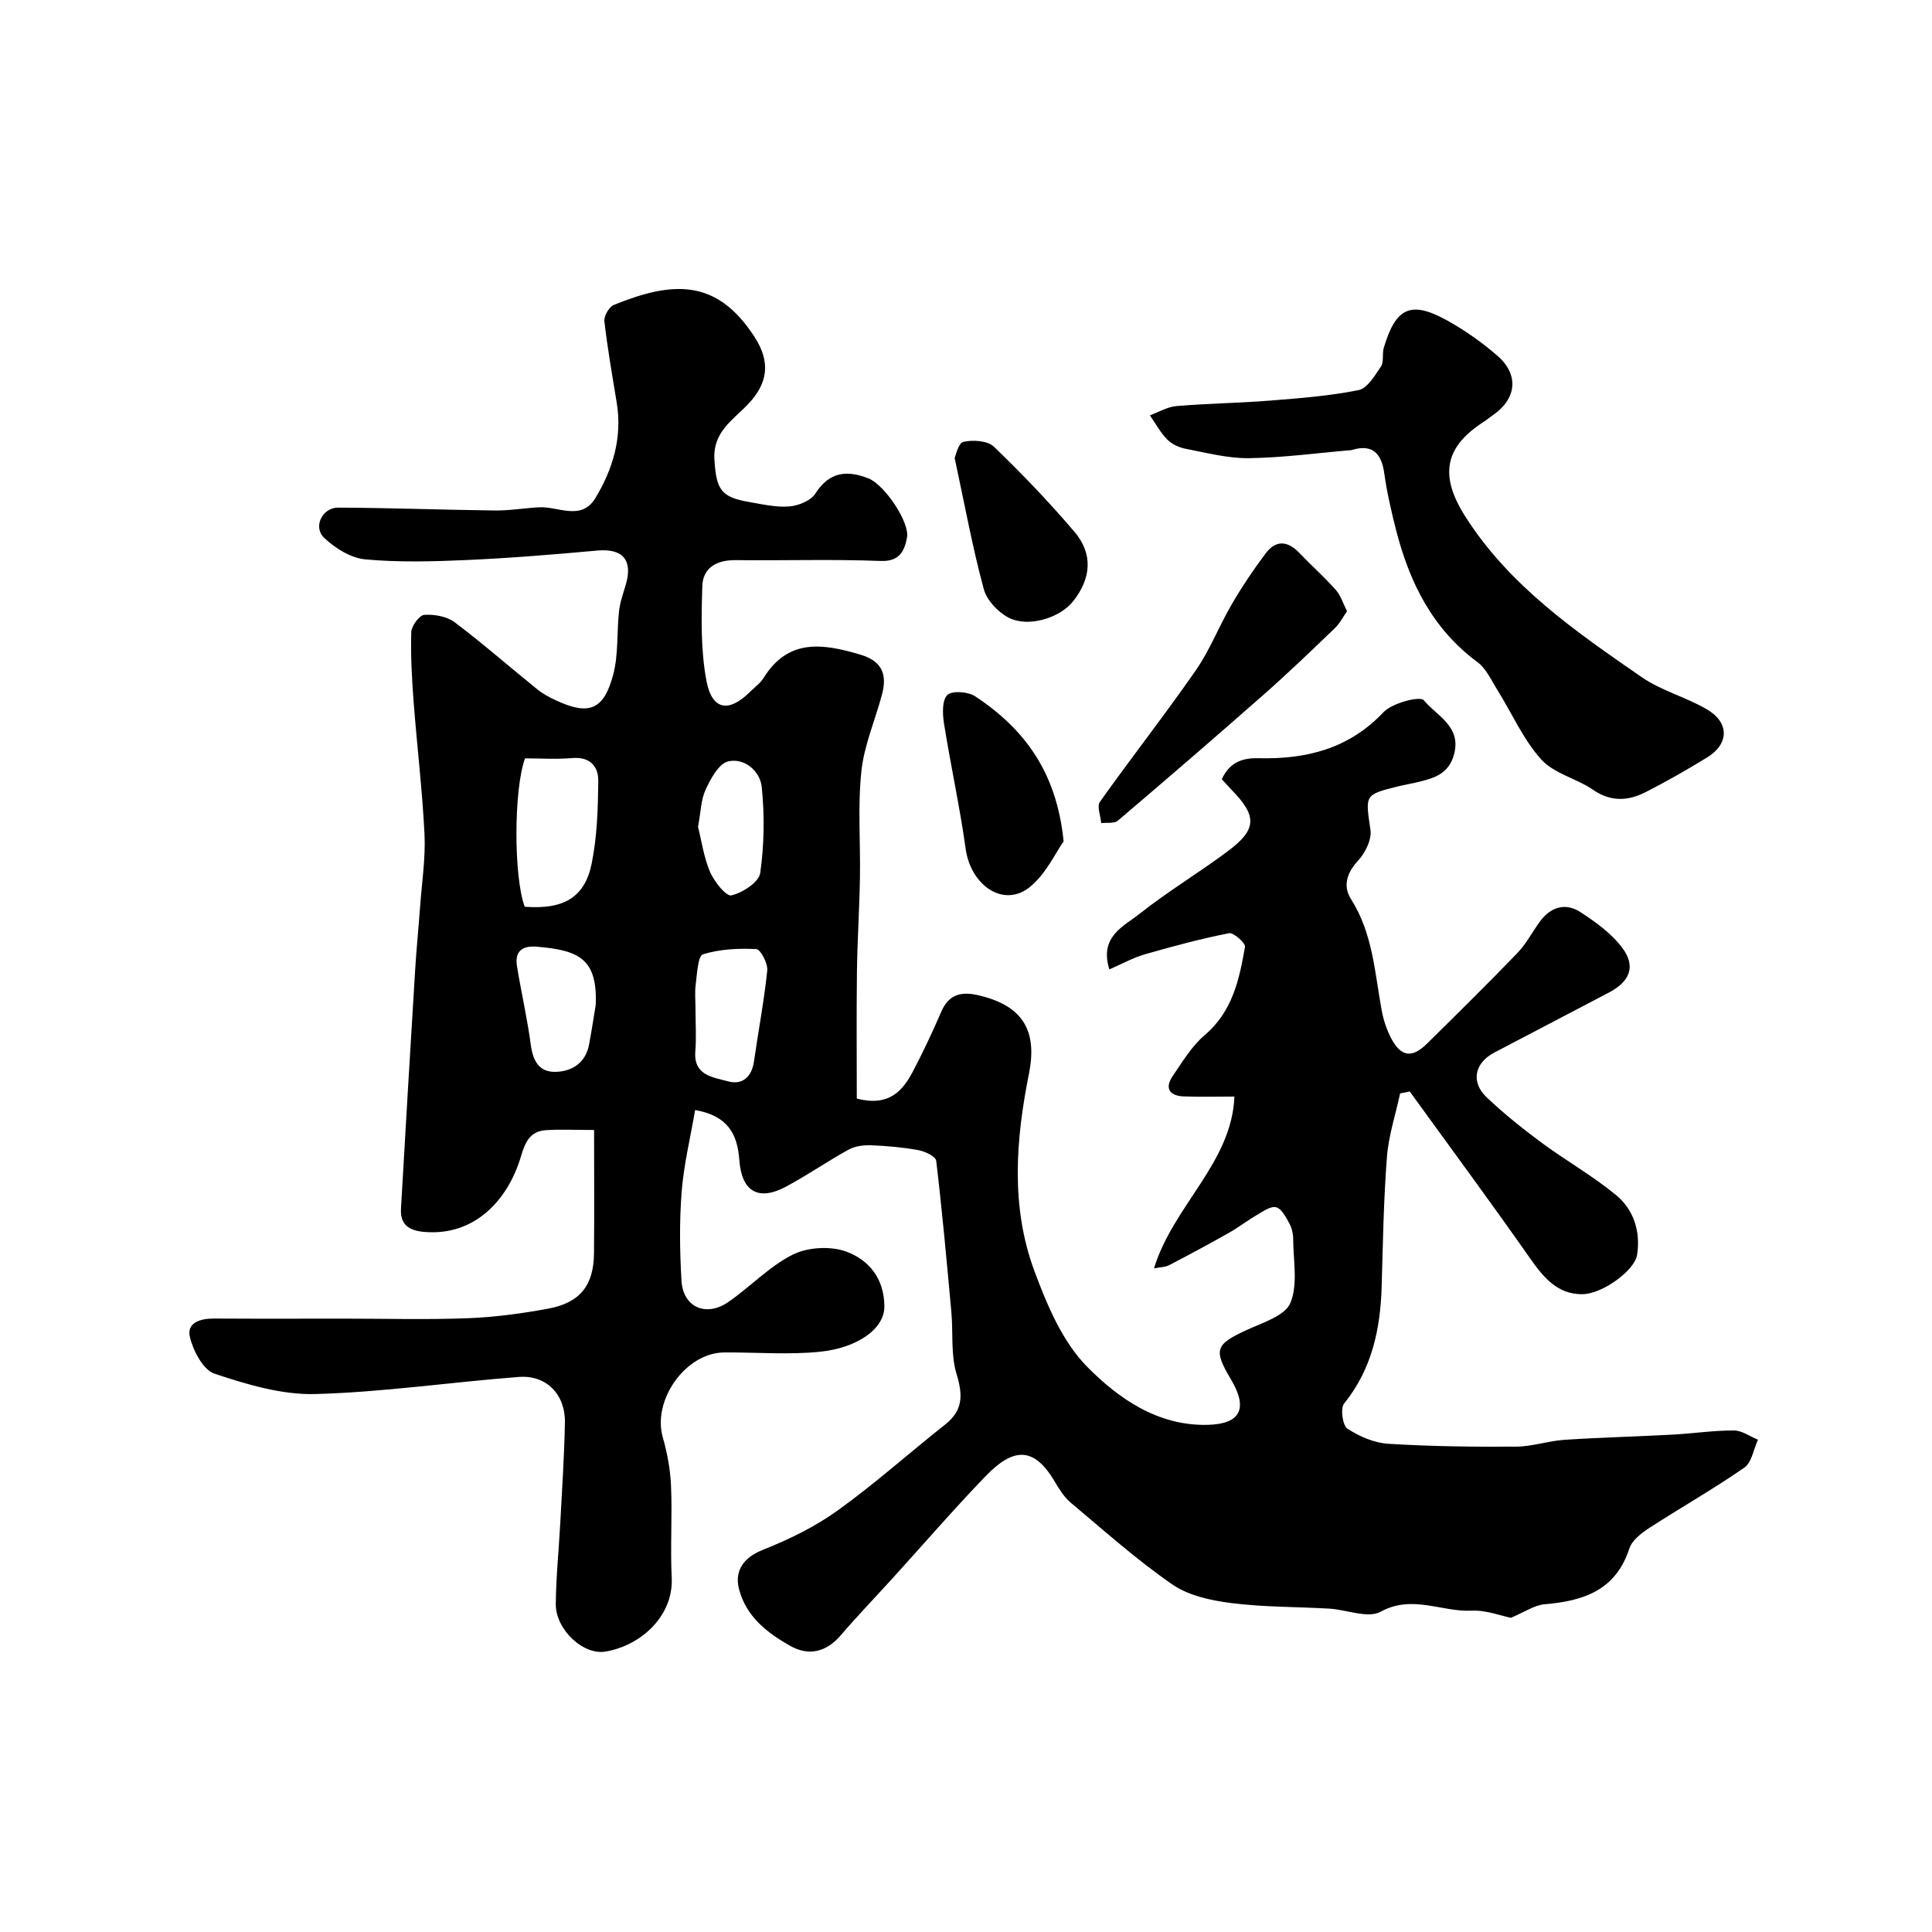 <svg enable-background="new 0 0 400 400" viewBox="0 0 400 400" xmlns="http://www.w3.org/2000/svg"><g fill="#000001"><path d="m143.92 229.82c-.99 5.76-2.35 11.3-2.79 16.91-.48 6.13-.4 12.34-.03 18.48.33 5.42 5.06 7.53 9.64 4.39s8.52-7.41 13.41-9.85c3.1-1.55 7.83-1.81 11.09-.61 4.61 1.7 7.83 5.53 7.86 11.33.02 4.79-5.8 8.6-13.19 9.38-6.59.69-13.32.11-19.98.16-7.99.06-14.92 9.88-12.7 17.61.93 3.25 1.56 6.67 1.7 10.04.27 6.32-.17 12.67.14 18.99.38 7.84-6.26 14.03-13.71 15.29-4.64.79-10.34-4.6-10.29-9.84.05-5.6.63-11.2.93-16.8.37-6.93.83-13.86.96-20.8.1-5.77-3.83-9.85-9.49-9.42-14.08 1.07-28.1 3.16-42.19 3.54-6.95.19-14.15-1.98-20.86-4.21-2.36-.79-4.43-4.75-5.11-7.62-.7-2.97 2.22-3.82 5.02-3.8 9 .06 18 .02 27 .02 8.53 0 17.07.24 25.58-.09 5.54-.21 11.09-.97 16.55-1.97 6.64-1.22 9.46-4.82 9.52-11.48.08-8.25.02-16.51.02-25.52-4.13 0-7.07-.16-9.98.04-3.25.23-4.26 2.39-5.17 5.45-2.67 9-9.56 16.49-19.95 15.62-3.24-.27-5.07-1.5-4.88-4.83.94-16.47 1.92-32.93 2.93-49.39.27-4.44.72-8.86 1.04-13.29.36-4.93 1.13-9.89.9-14.8-.45-9.19-1.56-18.34-2.26-27.52-.36-4.78-.63-9.59-.48-14.37.04-1.28 1.68-3.49 2.7-3.56 2.08-.14 4.66.32 6.28 1.53 5.89 4.44 11.45 9.32 17.2 13.96 1.13.91 2.47 1.6 3.79 2.22 6.77 3.15 9.87 2.03 11.82-5.27 1.13-4.22.74-8.84 1.23-13.25.21-1.9.91-3.75 1.44-5.61 1.42-5.02-.77-7.37-5.99-6.89-9 .82-18.02 1.56-27.04 1.96-6.99.31-14.04.5-20.98-.14-2.98-.28-6.23-2.32-8.49-4.46-2.35-2.23-.41-6.26 2.9-6.25 10.78.04 21.56.46 32.33.59 3.07.04 6.15-.48 9.23-.66 4-.24 8.78 2.93 11.72-1.94 3.61-5.99 5.57-12.54 4.4-19.7-.92-5.63-1.92-11.25-2.56-16.91-.12-1.07 1-2.97 2-3.37 11.97-4.83 21.19-5.61 29.11 6.68 3.31 5.13 2.81 9.52-1.39 13.92-3.11 3.26-7.28 5.74-6.94 11.38.38 6.27 1.32 7.85 7.28 8.86 2.73.47 5.54 1.13 8.25.9 1.89-.16 4.42-1.18 5.36-2.65 2.91-4.56 6.58-4.91 11.03-3.14 3.29 1.31 8.59 9.08 7.95 12.3-.53 2.68-1.52 4.94-5.48 4.78-9.98-.39-19.99-.05-29.99-.17-3.91-.05-6.78 1.57-6.9 5.35-.21 6.56-.35 13.28.86 19.67 1.15 6.09 4.66 6.59 9.02 2.24.94-.94 2.11-1.75 2.79-2.85 5.13-8.3 12.37-7.13 20.09-4.83 4.51 1.34 5.53 4.16 4.44 8.23-1.42 5.33-3.72 10.56-4.28 15.97-.76 7.27-.16 14.68-.29 22.03-.11 6.49-.54 12.98-.62 19.47-.11 8.83-.03 17.66-.03 26.2 6.6 1.7 9.46-1.51 11.61-5.61 2.12-4.04 4.07-8.18 5.88-12.37 1.51-3.51 3.99-4.23 7.46-3.46 9.13 2.03 12.54 7.07 10.7 16.25-2.74 13.71-3.82 27.51 1.1 40.83 2.62 7.07 5.81 14.69 10.94 19.88 6.48 6.57 14.62 12.27 24.92 12.03 6.86-.16 8.45-3.37 4.85-9.42-3.68-6.18-3.23-7.24 3.36-10.26 3.25-1.49 7.85-2.91 8.95-5.56 1.59-3.83.6-8.74.58-13.19 0-1.1-.27-2.32-.79-3.27-.71-1.29-1.6-3.04-2.75-3.35-1.12-.29-2.72.87-3.99 1.61-1.97 1.14-3.78 2.56-5.76 3.68-4.1 2.31-8.24 4.54-12.41 6.71-.78.41-1.78.39-3.12.65 3.98-13 16.13-21.88 16.65-35.57-3.41 0-6.96.1-10.49-.03-2.94-.11-4.01-1.69-2.28-4.23 2.02-2.96 3.95-6.19 6.63-8.47 5.74-4.87 7.16-11.51 8.33-18.26.14-.78-2.36-3.01-3.29-2.83-5.87 1.16-11.67 2.71-17.43 4.37-2.43.7-4.7 1.97-7.36 3.12-2.13-6.8 2.99-8.92 6.27-11.52 5.86-4.65 12.34-8.51 18.34-13.01 5.97-4.48 5.98-7.24.69-12.65-.69-.7-1.33-1.45-2.02-2.21 1.59-3.34 4.01-4.42 7.6-4.33 9.81.24 18.69-1.91 25.87-9.52 1.83-1.93 7.6-3.41 8.36-2.48 2.6 3.2 7.77 5.33 6.28 11.11-1.13 4.4-4.54 5.12-8.07 5.96-1.11.26-2.23.44-3.34.71-7.25 1.79-6.98 1.76-5.92 9.07.29 1.99-1.08 4.74-2.55 6.34-2.38 2.58-3.2 5.27-1.45 8.03 4.47 7.05 4.88 15.1 6.31 22.92.37 2.04 1.05 4.11 2.03 5.94 2.02 3.77 4.29 4.05 7.37 1.01 6.29-6.2 12.59-12.4 18.71-18.76 1.88-1.95 3.14-4.48 4.78-6.67 2.21-2.95 5.28-3.75 8.27-1.8 3.19 2.08 6.49 4.46 8.71 7.46 2.82 3.81 1.5 6.93-2.8 9.19-7.91 4.15-15.82 8.3-23.73 12.43-4.09 2.13-4.95 6.1-1.58 9.28 3.56 3.37 7.42 6.47 11.37 9.39 5.04 3.72 10.55 6.84 15.38 10.81 3.7 3.04 5.14 7.6 4.38 12.43-.51 3.21-7.19 8.09-11.33 8.12-5.13.04-8.02-3.44-10.79-7.38-8.16-11.64-16.61-23.08-24.95-34.59-.66.13-1.32.27-1.99.4-.94 4.38-2.39 8.72-2.73 13.15-.69 8.91-.83 17.86-1.09 26.79-.26 8.84-2 17.11-7.77 24.26-.81 1-.33 4.55.68 5.21 2.47 1.62 5.55 2.95 8.46 3.13 8.82.55 17.67.65 26.51.59 3.32-.02 6.61-1.19 9.95-1.41 7.42-.49 14.86-.67 22.28-1.07 4.27-.23 8.53-.87 12.8-.87 1.67 0 3.33 1.24 5 1.91-.91 1.98-1.29 4.72-2.83 5.79-6.38 4.43-13.17 8.27-19.69 12.5-1.63 1.06-3.56 2.55-4.11 4.24-2.82 8.66-9.48 10.87-17.51 11.54-2.15.18-4.2 1.63-7.02 2.81-1.99-.39-5.1-1.63-8.15-1.48-6.22.3-12.26-3.38-18.81.22-2.63 1.44-7.03-.42-10.63-.64-6.76-.39-13.58-.3-20.28-1.15-4.21-.53-8.86-1.53-12.24-3.87-7.39-5.11-14.14-11.15-21.04-16.94-1.34-1.13-2.35-2.74-3.25-4.28-4.31-7.34-8.56-7.19-14.36-1.18-6.63 6.88-12.89 14.13-19.32 21.21-3.56 3.91-7.23 7.73-10.67 11.74-3.02 3.51-6.65 4.34-10.49 2.16-4.74-2.69-9.1-6.03-10.57-11.76-1.04-4.05 1.3-6.66 4.94-8.1 5.4-2.15 10.78-4.76 15.47-8.14 7.71-5.54 14.82-11.91 22.28-17.81 3.74-2.96 3.67-6.14 2.35-10.48-1.22-4-.68-8.51-1.07-12.79-.95-10.46-1.9-20.92-3.14-31.34-.11-.89-2.3-1.94-3.66-2.19-3.21-.59-6.5-.88-9.77-1.01-1.56-.06-3.34.15-4.67.88-4.43 2.43-8.6 5.34-13.05 7.71-5.68 3.02-9.15.98-9.61-5.56-.4-5.27-2.28-9.11-9.15-10.33zm-35.28-42.09c7.96.61 12.4-1.84 13.85-8.9 1.14-5.56 1.31-11.38 1.38-17.09.04-3.04-1.7-5.12-5.42-4.79-3.27.28-6.58.06-9.75.06-2.38 6.55-2.34 24.71-.06 30.72zm35.36 21.46c0 2.82.19 5.67-.04 8.47-.41 5.04 3.69 5.36 6.73 6.21 2.99.84 4.96-.88 5.42-4.16.89-6.26 2.1-12.49 2.74-18.78.15-1.46-1.39-4.39-2.26-4.43-3.69-.19-7.56 0-11.05 1.08-1.04.32-1.21 3.97-1.49 6.14-.24 1.79-.05 3.64-.05 5.47zm-20.65-1.2c.32-9.41-3.36-11.26-12.25-11.99-2.96-.25-4.56.97-4.07 4 .88 5.44 2.13 10.82 2.86 16.28.46 3.4 1.74 5.81 5.34 5.63 3.47-.17 6.07-2.02 6.75-5.75.51-2.72.92-5.45 1.37-8.17zm21.17-36.8c.72 2.86 1.19 6.29 2.5 9.36.86 2 3.33 5.08 4.41 4.83 2.31-.54 5.68-2.72 5.96-4.61.84-5.86.92-11.95.32-17.84-.33-3.24-3.53-6.08-6.95-5.29-1.93.44-3.61 3.57-4.66 5.83-.99 2.12-1.01 4.7-1.58 7.72z"/><path d="m279.81 93.19c-7.16.61-14.19 1.57-21.23 1.67-4.34.06-8.71-1.1-13.03-1.93-1.38-.26-2.91-.94-3.87-1.92-1.43-1.45-2.43-3.33-3.61-5.02 1.83-.67 3.63-1.76 5.51-1.92 6.44-.54 12.91-.62 19.35-1.13 6.14-.49 12.33-.96 18.35-2.17 1.82-.37 3.37-3.01 4.63-4.89.65-.97.22-2.6.58-3.84 2.48-8.4 5.61-9.86 13.15-5.68 3.69 2.05 7.21 4.54 10.4 7.31 4.53 3.94 3.95 8.95-1.02 12.33-.68.46-1.3 1-1.99 1.44-8.04 5.21-8.96 11.14-3.69 19.44 9.18 14.46 22.9 23.88 36.56 33.32 4.08 2.82 9.17 4.13 13.49 6.66 4.7 2.74 4.62 7.16.05 9.96-4.17 2.55-8.42 4.99-12.77 7.2-3.6 1.83-7.18 2.03-10.86-.51-3.42-2.35-8.09-3.35-10.72-6.28-3.74-4.16-6.07-9.57-9.09-14.4-1.25-2.01-2.31-4.42-4.12-5.75-9.36-6.93-14.1-16.58-16.87-27.46-.96-3.79-1.85-7.61-2.39-11.48-.57-4.32-2.5-6.3-6.81-4.95z"/><path d="m278.89 126.54c-.83 1.18-1.51 2.55-2.55 3.54-4.82 4.63-9.64 9.27-14.65 13.68-10 8.81-20.1 17.52-30.25 26.15-.75.64-2.28.36-3.45.51-.12-1.5-.93-3.49-.26-4.42 6.5-9.14 13.43-17.98 19.83-27.19 2.96-4.26 4.85-9.25 7.49-13.75 2.13-3.65 4.5-7.19 7.05-10.56 2.1-2.77 4.55-2.51 6.93-.01 2.47 2.59 5.16 4.98 7.54 7.65 1.02 1.16 1.5 2.81 2.32 4.4z"/><path d="m220.21 174.2c-1.68 2.35-3.7 6.87-7.14 9.56-5.38 4.19-12.09-.48-13.14-8.02-1.21-8.7-3.11-17.3-4.49-25.98-.31-1.96-.41-4.85.71-5.88 1.02-.94 4.31-.68 5.78.3 9.96 6.62 16.83 15.44 18.28 30.02z"/><path d="m197.65 94.8c.22-.44.75-3.08 1.82-3.32 1.97-.45 4.99-.25 6.3 1 5.83 5.6 11.44 11.47 16.68 17.62 3.89 4.57 3.48 9.6-.23 14.34-2.74 3.5-9.36 5.57-13.46 3.41-2.18-1.15-4.48-3.61-5.09-5.92-2.28-8.42-3.86-17.03-6.02-27.13z"/></g></svg>